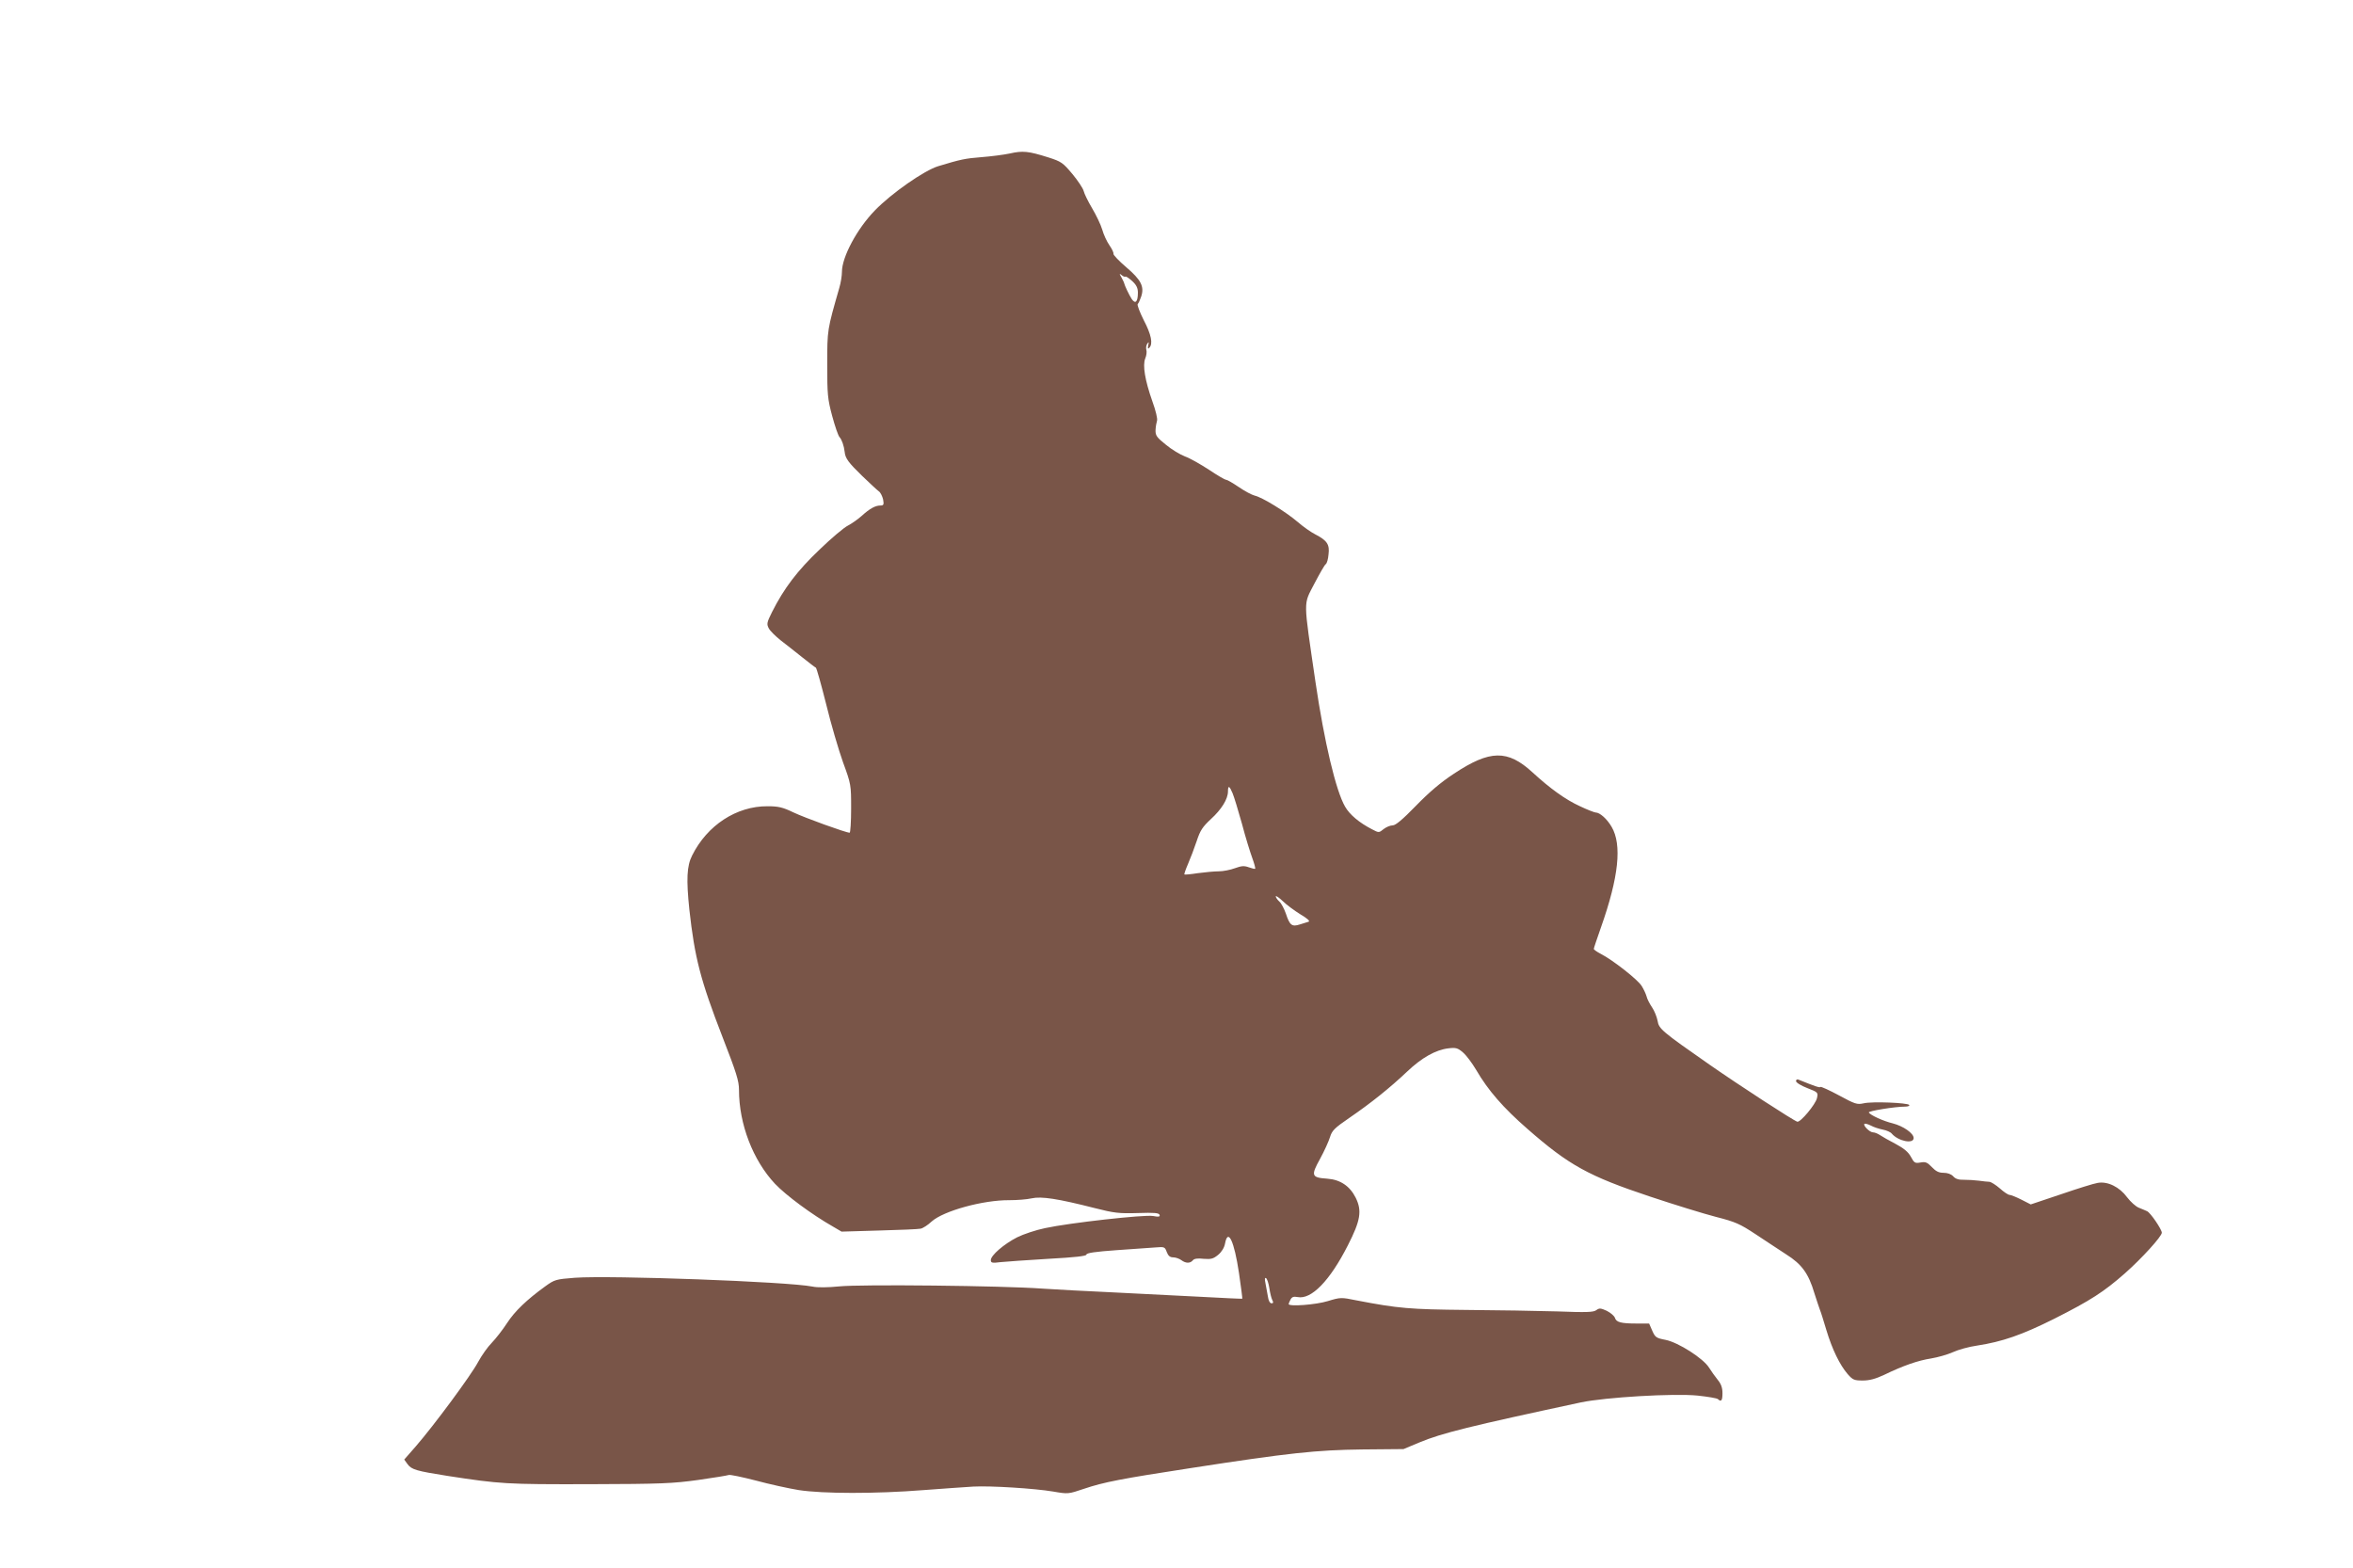 <?xml version="1.0" standalone="no"?>
<!DOCTYPE svg PUBLIC "-//W3C//DTD SVG 20010904//EN"
 "http://www.w3.org/TR/2001/REC-SVG-20010904/DTD/svg10.dtd">
<svg version="1.0" xmlns="http://www.w3.org/2000/svg"
 width="1280pt" height="853pt" viewBox="0 0 1280 853"
 preserveAspectRatio="xMidYMid meet">
<g transform="translate(0,853) scale(0.1,-0.1)"
fill="#795548" stroke="none">
<path d="M5493 7695 c-33 -7 -103 -16 -155 -20 -88 -7 -112 -12 -234 -49 -76
-23 -254 -147 -345 -241 -97 -100 -179 -253 -179 -334 0 -20 -6 -59 -14 -86
-66 -230 -66 -228 -66 -417 0 -163 2 -188 27 -281 15 -56 33 -108 40 -115 12
-13 24 -46 28 -81 3 -34 21 -58 94 -129 41 -39 82 -78 92 -85 9 -6 19 -27 23
-44 5 -28 3 -33 -15 -33 -27 0 -57 -16 -101 -56 -20 -18 -54 -42 -75 -53 -21
-10 -91 -69 -155 -131 -120 -114 -193 -210 -258 -339 -29 -58 -30 -66 -18 -89
7 -14 36 -42 63 -64 28 -21 80 -63 117 -92 38 -30 71 -56 76 -58 4 -1 29 -91
56 -198 26 -107 68 -250 92 -317 44 -120 44 -123 44 -252 0 -72 -4 -131 -8
-131 -20 0 -244 81 -307 111 -58 28 -82 33 -140 33 -168 1 -328 -103 -410
-268 -29 -57 -32 -130 -15 -294 29 -262 60 -383 181 -695 75 -193 89 -237 89
-286 0 -186 76 -383 196 -511 60 -63 200 -167 316 -233 l46 -27 204 6 c111 3
213 7 226 10 12 2 40 20 60 39 65 58 280 117 422 116 41 0 96 4 122 10 53 12
143 -2 343 -53 106 -27 132 -30 234 -27 90 3 115 1 119 -10 3 -10 -4 -12 -36
-6 -49 8 -453 -37 -587 -66 -49 -10 -118 -33 -152 -50 -72 -37 -143 -98 -143
-124 0 -15 7 -17 53 -11 28 3 145 11 260 18 146 8 207 15 207 23 0 9 50 16
163 24 89 6 185 13 213 15 48 4 51 3 61 -25 8 -21 18 -29 35 -29 13 0 33 -7
44 -15 24 -18 48 -19 63 -1 7 9 26 12 59 8 41 -3 52 0 79 22 19 16 33 39 37
61 16 86 50 14 76 -161 11 -75 19 -138 18 -139 -2 -1 -109 4 -238 11 -129 7
-343 17 -475 24 -132 6 -301 15 -375 20 -217 16 -991 24 -1105 12 -61 -6 -118
-7 -145 -1 -136 27 -1096 62 -1293 48 -103 -8 -110 -10 -160 -46 -101 -73
-167 -136 -209 -201 -24 -37 -61 -84 -83 -107 -22 -22 -55 -69 -74 -104 -38
-72 -240 -345 -339 -459 l-63 -72 18 -25 c22 -30 48 -37 218 -64 287 -44 317
-46 770 -45 393 1 456 4 593 23 84 12 158 24 166 27 7 3 73 -11 147 -30 74
-20 179 -43 234 -52 130 -20 416 -21 681 0 109 8 231 17 269 19 95 5 333 -10
434 -27 81 -14 82 -14 168 15 106 36 204 55 583 113 530 82 681 98 930 101
l225 2 86 36 c122 51 277 89 879 218 134 28 504 50 635 37 55 -6 104 -14 110
-19 18 -17 25 -9 25 32 0 29 -7 50 -26 73 -14 17 -35 47 -47 66 -32 51 -167
137 -236 151 -52 10 -57 14 -73 50 l-17 39 -68 0 c-85 0 -111 7 -118 31 -4 11
-23 27 -44 38 -33 15 -41 16 -57 4 -16 -12 -54 -13 -214 -7 -107 3 -330 7
-495 8 -304 3 -368 8 -596 52 -83 17 -87 17 -156 -4 -65 -20 -213 -31 -213
-16 0 3 5 14 10 24 8 15 17 18 39 14 74 -15 175 88 273 281 69 135 78 188 43
259 -32 64 -84 99 -155 104 -86 6 -90 16 -39 108 23 42 47 95 54 118 11 36 24
49 107 106 114 78 218 161 313 251 79 75 155 118 224 126 41 5 51 2 79 -22 18
-15 50 -58 72 -95 65 -112 148 -207 280 -322 225 -197 332 -256 665 -367 132
-44 294 -94 360 -111 106 -27 130 -38 215 -94 52 -35 128 -84 167 -110 84 -53
121 -103 153 -211 12 -38 26 -79 30 -90 5 -11 20 -60 35 -110 32 -106 73 -190
116 -240 28 -32 36 -35 83 -35 36 0 69 9 116 31 103 50 184 78 255 89 36 6 89
21 118 34 28 13 88 30 132 36 137 21 244 58 420 146 198 100 269 146 383 246
93 82 202 202 202 222 0 18 -61 108 -80 117 -8 4 -28 12 -45 19 -16 6 -45 32
-64 57 -41 56 -106 88 -160 78 -20 -3 -110 -31 -200 -62 l-164 -55 -51 26
c-28 14 -57 26 -65 26 -7 0 -31 16 -52 35 -22 19 -47 35 -57 36 -9 0 -35 3
-57 6 -22 3 -59 5 -81 5 -29 -1 -47 5 -59 19 -11 12 -31 19 -53 19 -25 0 -41
8 -63 31 -25 26 -34 30 -62 25 -29 -5 -34 -3 -52 31 -14 26 -38 46 -83 70 -35
18 -73 40 -85 48 -12 8 -29 15 -38 15 -18 0 -55 37 -47 46 4 3 19 -1 35 -9 16
-9 45 -18 65 -22 21 -4 43 -14 49 -22 35 -41 119 -58 119 -24 0 26 -56 65
-114 80 -50 12 -121 44 -130 59 -5 8 143 32 198 32 15 0 25 4 22 9 -8 12 -202
20 -248 9 -36 -8 -47 -4 -134 43 -52 28 -98 49 -101 46 -4 -5 -26 2 -120 40
-7 3 -13 -1 -13 -8 0 -8 27 -25 61 -38 59 -23 60 -24 53 -55 -7 -33 -90 -133
-107 -128 -21 6 -319 200 -477 310 -261 182 -276 195 -283 239 -4 21 -17 54
-30 73 -13 19 -27 46 -30 60 -4 14 -16 40 -27 57 -21 34 -157 141 -222 174
-21 11 -38 23 -38 27 0 4 18 57 39 117 97 274 115 450 58 547 -25 43 -64 78
-87 78 -6 0 -45 15 -85 34 -79 36 -162 96 -258 184 -136 125 -232 123 -428 -7
-72 -47 -136 -102 -207 -175 -72 -74 -110 -106 -126 -106 -13 0 -35 -9 -49
-20 -26 -21 -26 -21 -64 -1 -68 35 -121 79 -146 123 -50 86 -113 352 -161 678
-67 460 -67 416 -6 535 29 55 56 103 62 106 6 4 13 27 15 53 7 54 -8 76 -72
109 -22 11 -65 41 -95 67 -67 57 -194 135 -235 144 -16 4 -55 25 -87 47 -31
21 -62 39 -68 39 -7 0 -49 25 -94 55 -46 30 -104 63 -130 72 -26 10 -73 38
-104 64 -50 40 -57 50 -56 80 1 19 5 41 8 50 4 9 -7 56 -25 105 -41 116 -54
197 -39 234 7 16 9 37 6 47 -3 10 -1 25 5 33 8 12 10 10 5 -9 -3 -17 -2 -21 6
-13 21 21 11 72 -30 150 -22 44 -37 83 -33 88 5 5 13 23 19 41 18 54 -1 91
-81 159 -40 34 -71 67 -70 73 2 6 -8 27 -22 47 -14 20 -32 59 -39 85 -8 27
-33 79 -55 116 -22 37 -43 80 -46 94 -4 15 -31 56 -61 92 -52 62 -60 68 -132
91 -108 34 -138 37 -209 21z m629 -670 c3 3 19 -8 37 -24 23 -21 31 -38 31
-63 0 -51 -14 -64 -34 -34 -14 22 -37 70 -41 86 0 3 -7 16 -14 30 -13 22 -13
24 1 13 8 -7 17 -10 20 -8z m583 -2810 c8 -19 31 -94 51 -166 19 -73 45 -156
56 -186 11 -30 18 -56 16 -59 -2 -2 -18 2 -35 8 -25 9 -39 8 -75 -5 -24 -9
-64 -17 -88 -17 -25 0 -76 -5 -114 -10 -38 -6 -71 -9 -73 -7 -2 2 7 28 20 58
13 30 34 85 47 124 19 58 32 77 77 119 58 53 93 109 93 151 0 34 8 31 25 -10z
m369 -659 c36 -21 54 -37 45 -40 -8 -2 -29 -9 -48 -15 -43 -14 -55 -5 -76 59
-9 26 -25 56 -35 65 -11 10 -20 23 -20 29 0 5 17 -6 38 -26 20 -20 64 -52 96
-72z m-169 -2033 c4 -27 11 -56 16 -65 7 -13 6 -18 -4 -18 -9 0 -17 15 -20 38
-4 20 -10 52 -13 71 -5 23 -4 32 3 28 6 -4 14 -28 18 -54z"/>
</g>
</svg>
